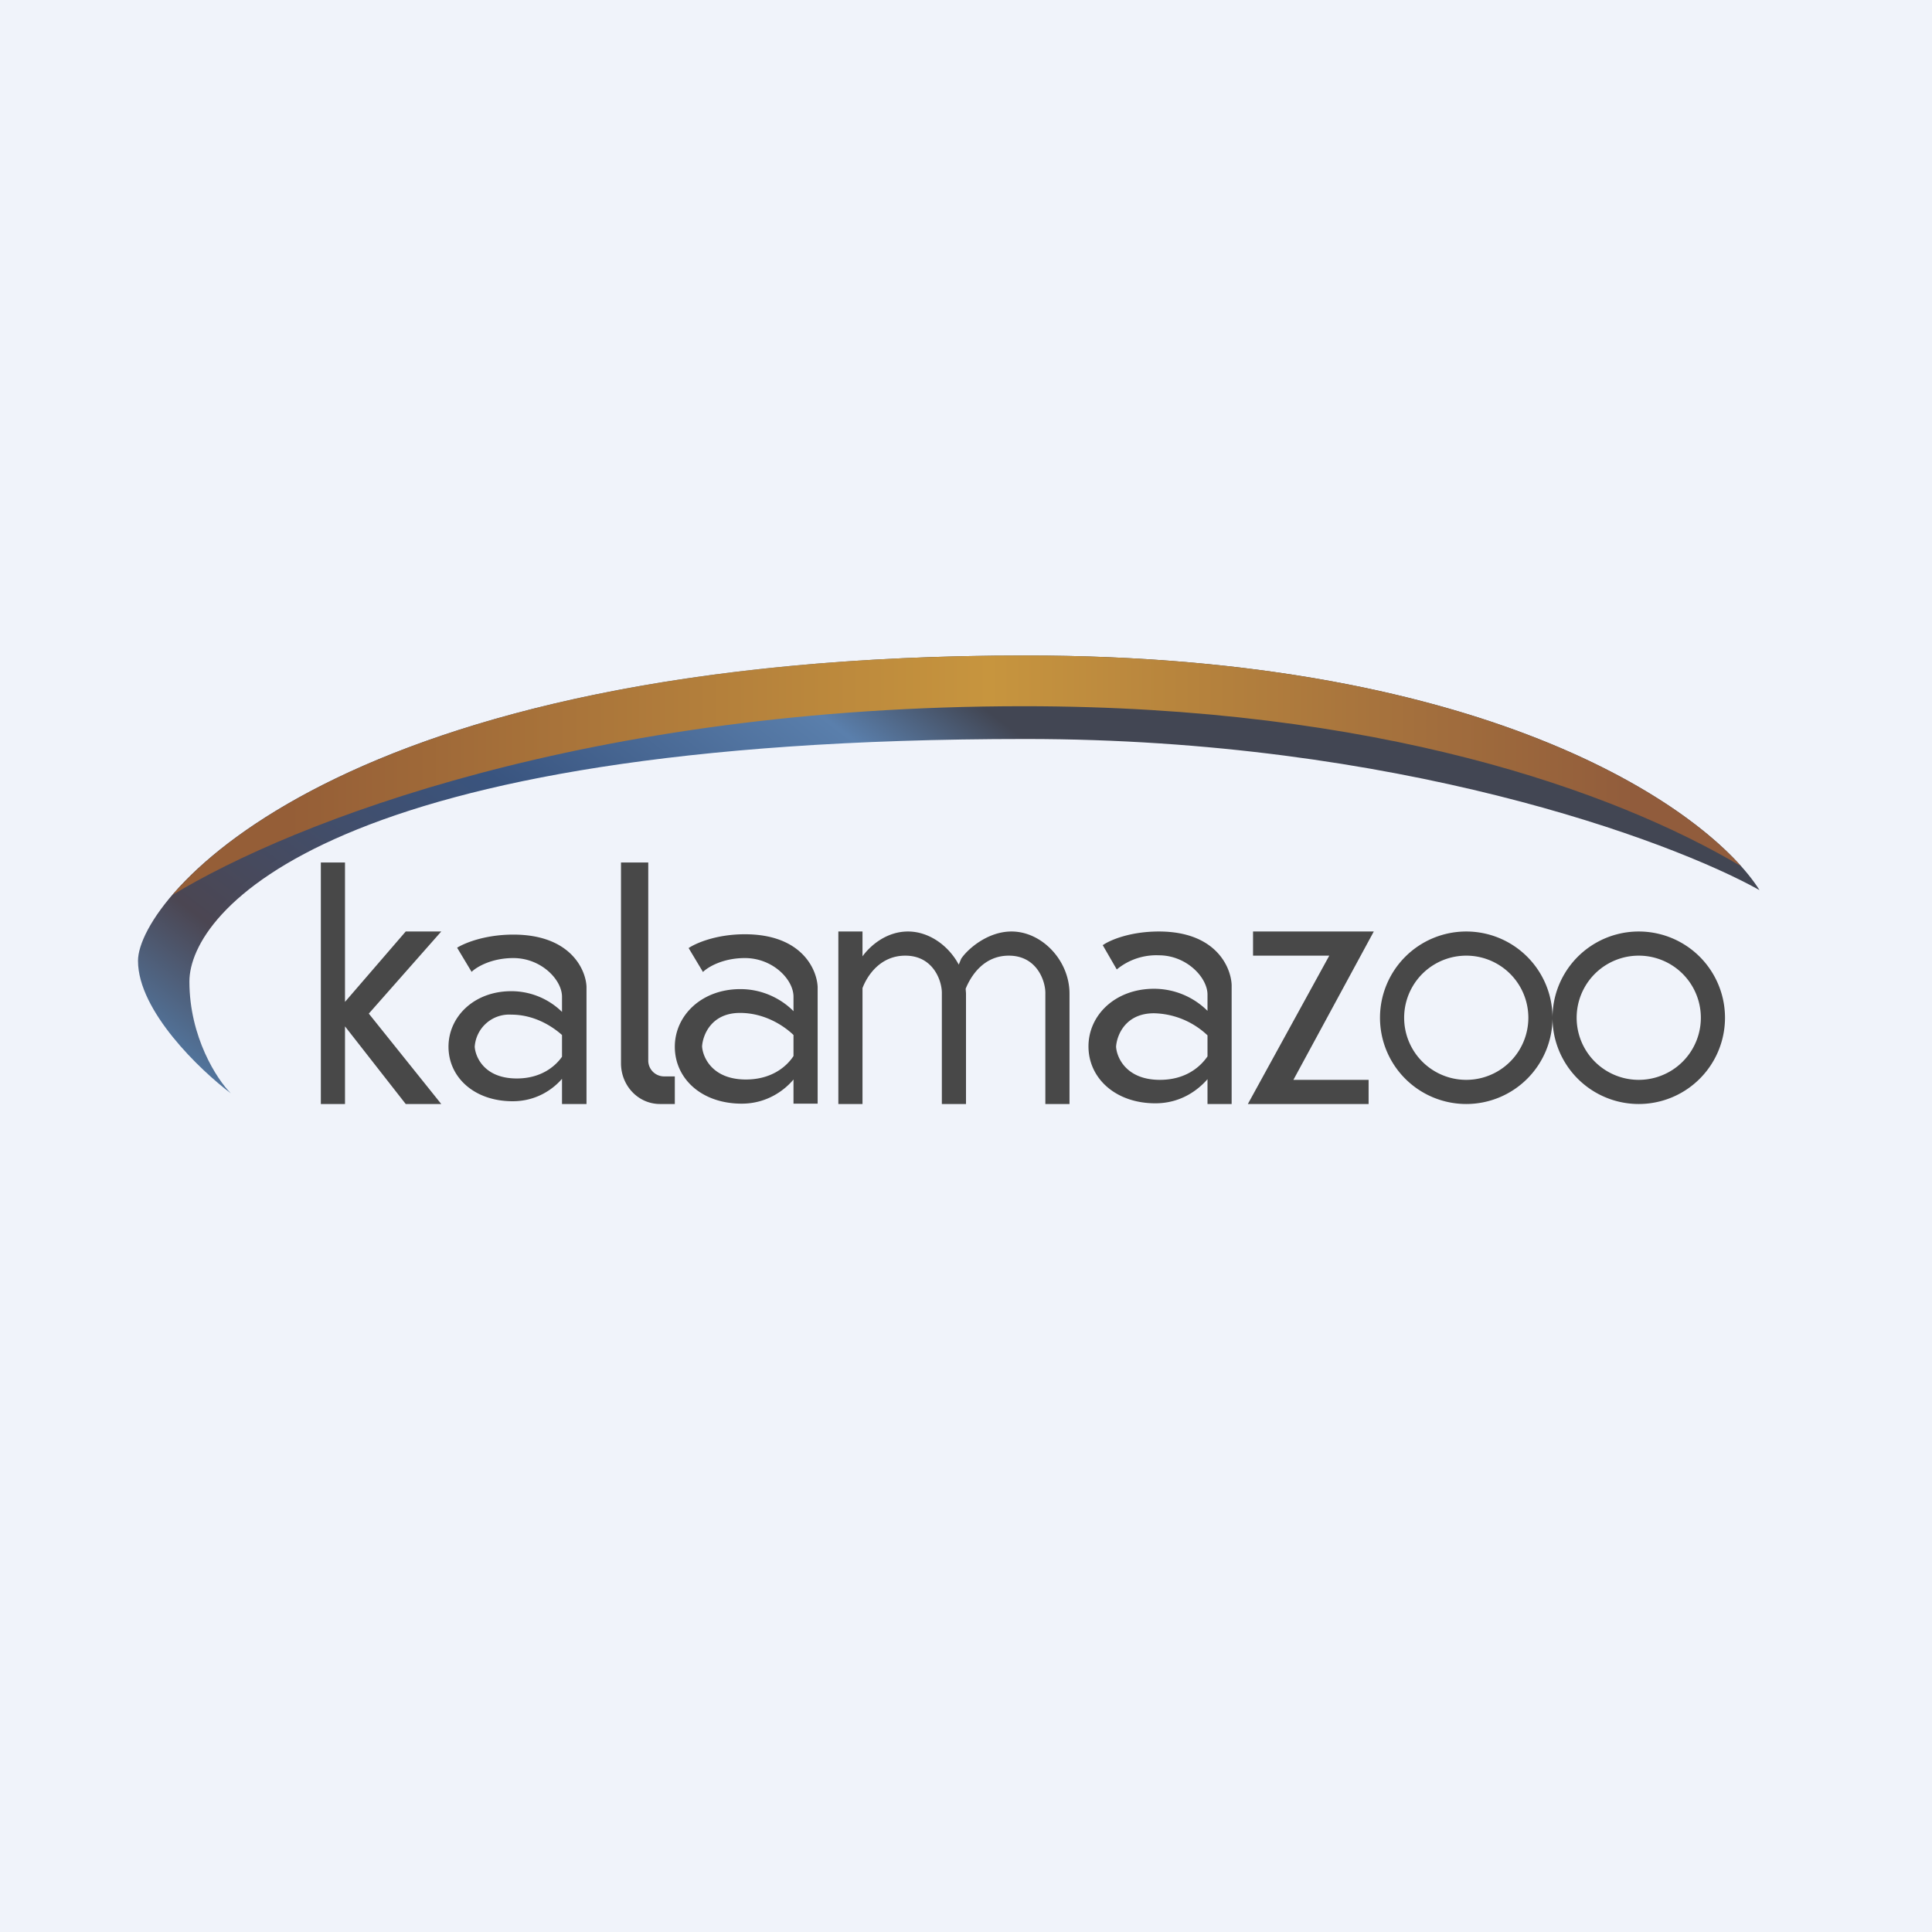 <!-- by TradingView --><svg width="56" height="56" viewBox="0 0 56 56" xmlns="http://www.w3.org/2000/svg"><path fill="#F0F3FA" d="M0 0h56v56H0z"/><path d="M4 27.85c0 1.45 1.8 3.17 2.69 3.84-.4-.4-1.2-1.63-1.2-3.24 0-2.02 4.01-7.03 24.24-7.03 10.73 0 18.65 2.92 21.27 4.38-1.43-2.27-7.69-6.8-21.27-6.8C9.73 19 4 26.03 4 27.85Z" fill="url(#aivkfsrxe)"/><path d="M5 25.94c3.48-2.11 12.05-5.47 24.67-5.47 10.27 0 17.12 2.46 20.8 4.64C48.34 22.73 42.05 19 29.73 19 14.29 19 7.36 23.19 5 25.94Z" fill="url(#bivkfsrxe)"/><path fill-rule="evenodd" d="M18 25v5.82c0 .65.5 1.18 1.13 1.18h.43v-.8h-.32a.46.46 0 0 1-.45-.47V25H18Zm-8.7 7v-7h.7v4.04L11.76 27h1.03l-2.1 2.38 2.1 2.62h-1.03L10 29.75V32h-.7Zm3.95-4.53.42.7c.13-.13.56-.4 1.21-.4.81 0 1.41.63 1.41 1.12v.44a2.1 2.1 0 0 0-1.47-.6c-1.08 0-1.82.74-1.82 1.61 0 .88.74 1.58 1.86 1.58.7 0 1.18-.36 1.43-.65V32H17v-3.4c-.02-.5-.47-1.51-2.12-1.51-.85 0-1.44.26-1.63.38Zm3.04 3.16V30c-.28-.25-.8-.59-1.47-.59a1 1 0 0 0-1.06.93c.02.3.28.92 1.22.92.68 0 1.1-.33 1.31-.63Zm4.09-2.45-.42-.7c.19-.13.78-.4 1.63-.4 1.65 0 2.09 1.02 2.11 1.53v3.38H23v-.7c-.25.3-.76.7-1.5.7-1.17 0-1.94-.73-1.94-1.65 0-.9.77-1.67 1.9-1.67.73 0 1.27.36 1.54.64v-.42c0-.5-.6-1.12-1.41-1.12-.65 0-1.08.27-1.21.4ZM23 30v.61c-.21.32-.65.68-1.38.68-.97 0-1.25-.64-1.27-.96.02-.32.26-.97 1.1-.97.7 0 1.26.36 1.55.64Zm8.96-2.61.41.71a1.8 1.8 0 0 1 1.22-.41c.8 0 1.41.64 1.41 1.14v.47a2.2 2.2 0 0 0-1.55-.64c-1.12 0-1.9.76-1.9 1.67 0 .92.78 1.65 1.94 1.65.75 0 1.25-.4 1.51-.7V32h.7v-3.45c-.02-.52-.46-1.55-2.11-1.55-.85 0-1.44.26-1.63.4ZM35 30.62v-.61a2.33 2.33 0 0 0-1.55-.64c-.84 0-1.08.65-1.1.97.02.32.3.96 1.27.96.73 0 1.16-.36 1.38-.68ZM24.3 27h.7v.72c.2-.28.67-.72 1.32-.72.6 0 1.17.4 1.47.96l.07-.17c.17-.26.75-.79 1.46-.79.88 0 1.68.84 1.68 1.8V32h-.7v-3.2c.01-.34-.23-1.1-1.06-1.1-.73 0-1.1.59-1.25.96l.01.13V32h-.7v-3.2c.01-.34-.23-1.1-1.06-1.1-.72 0-1.1.57-1.24.94V32h-.7v-5Zm12.02.7V27h3.5l-2.33 4.3h2.18v.7h-3.5l2.36-4.3h-2.2ZM42.5 32a2.5 2.5 0 0 0 2.5-2.5 2.5 2.5 0 1 0 5 0 2.5 2.5 0 0 0-5 0 2.5 2.5 0 1 0-2.5 2.5Zm0-.7a1.8 1.8 0 1 0 0-3.6 1.8 1.8 0 0 0 0 3.6Zm6.8-1.8a1.8 1.8 0 1 1-3.6 0 1.8 1.8 0 0 1 3.6 0Z" fill="#484848"/><defs><linearGradient id="aivkfsrxe" x1="5.48" y1="32.22" x2="19.64" y2="13.72" gradientUnits="userSpaceOnUse"><stop stop-color="#5484B5"/><stop offset=".2" stop-color="#4B4652"/><stop offset=".56" stop-color="#39547F"/><stop offset=".87" stop-color="#5A7FAC"/><stop offset="1" stop-color="#424653"/></linearGradient><linearGradient id="bivkfsrxe" x1="8.38" y1="24.98" x2="47.41" y2="24.98" gradientUnits="userSpaceOnUse"><stop stop-color="#955E37"/><stop offset=".52" stop-color="#C7953E"/><stop offset="1" stop-color="#915C3C"/></linearGradient></defs></svg>